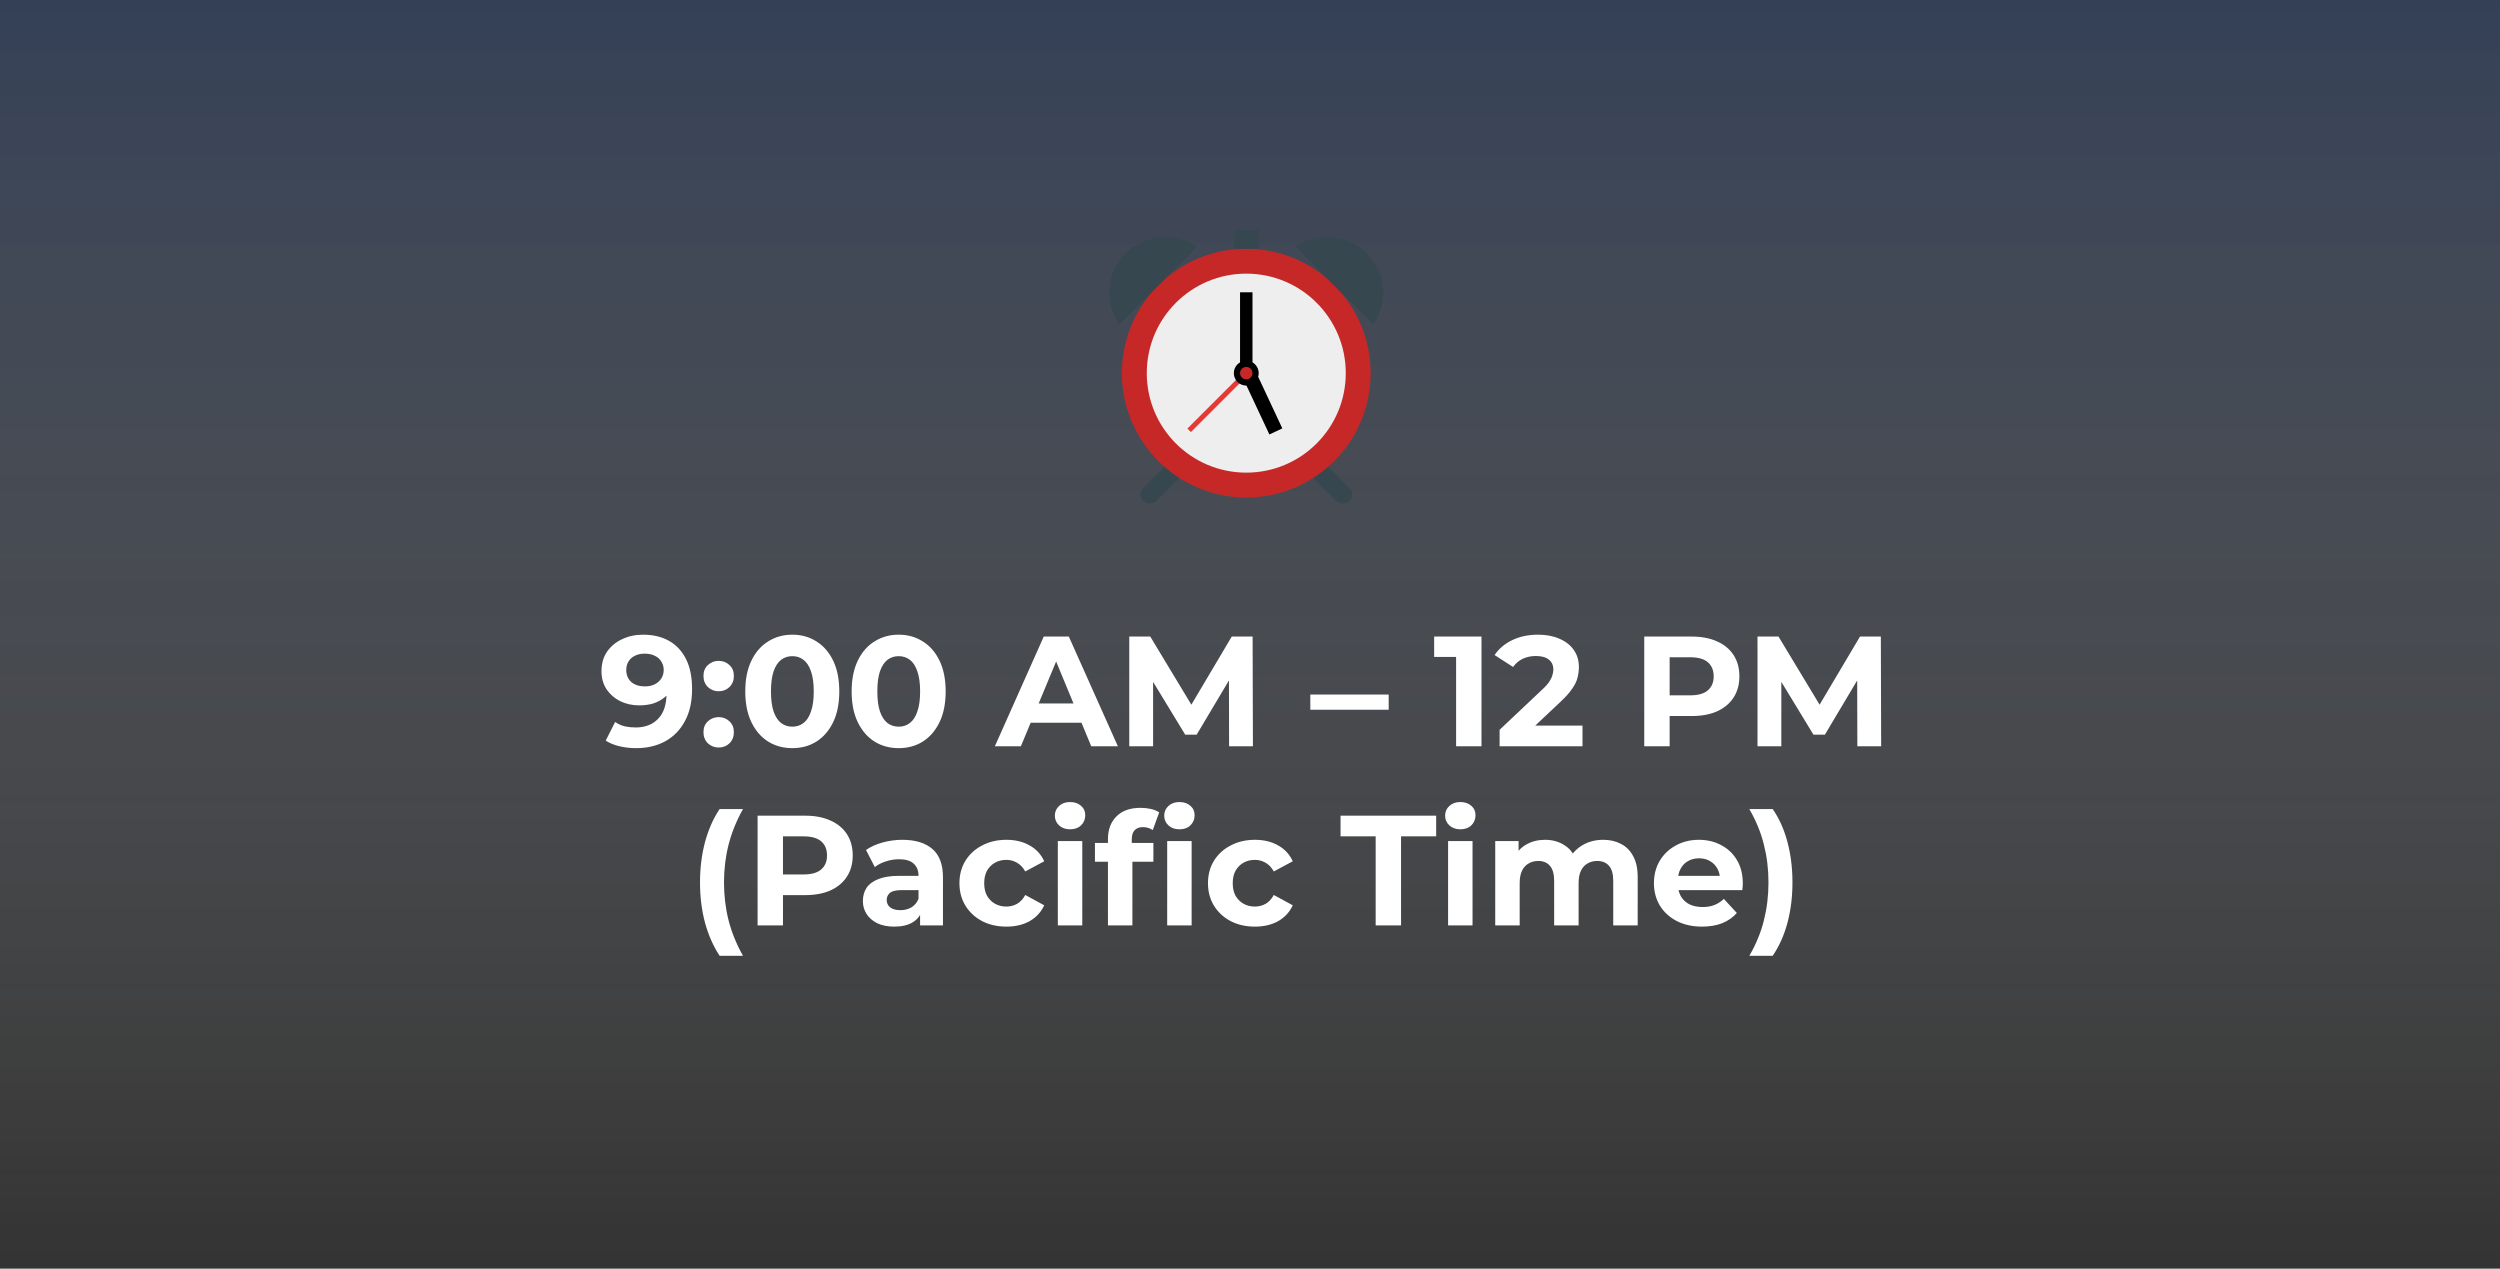 <?xml version="1.0" encoding="UTF-8"?> <svg xmlns="http://www.w3.org/2000/svg" width="335" height="170" viewBox="0 0 335 170" fill="none"><rect x="0" y="0" width="335" height="170" fill="#333333" stroke="none"/><rect width="335" height="170" fill="url(#paint0_linear_7226_991)" fill-opacity="0.4"></rect><path d="M86.165 85.048C87.523 85.048 88.692 85.328 89.672 85.888C90.652 86.448 91.408 87.267 91.94 88.345C92.472 89.409 92.738 90.739 92.738 92.335C92.738 94.029 92.416 95.464 91.772 96.64C91.142 97.816 90.267 98.712 89.147 99.328C88.027 99.944 86.725 100.252 85.241 100.252C84.471 100.252 83.729 100.168 83.015 100C82.301 99.832 81.685 99.58 81.167 99.244L82.427 96.745C82.833 97.025 83.267 97.221 83.729 97.333C84.191 97.431 84.674 97.48 85.178 97.48C86.438 97.48 87.439 97.095 88.181 96.325C88.937 95.555 89.315 94.414 89.315 92.902C89.315 92.65 89.308 92.37 89.294 92.062C89.28 91.754 89.245 91.446 89.189 91.138L90.113 92.02C89.875 92.566 89.539 93.028 89.105 93.406C88.671 93.77 88.167 94.05 87.593 94.246C87.019 94.428 86.375 94.519 85.661 94.519C84.723 94.519 83.869 94.33 83.099 93.952C82.343 93.574 81.734 93.042 81.272 92.356C80.824 91.67 80.6 90.865 80.6 89.941C80.6 88.933 80.845 88.065 81.335 87.337C81.839 86.609 82.511 86.049 83.351 85.657C84.205 85.251 85.143 85.048 86.165 85.048ZM86.375 87.589C85.885 87.589 85.458 87.68 85.094 87.862C84.73 88.03 84.443 88.282 84.233 88.618C84.023 88.94 83.918 89.325 83.918 89.773C83.918 90.445 84.142 90.984 84.59 91.39C85.052 91.782 85.661 91.978 86.417 91.978C86.907 91.978 87.341 91.887 87.719 91.705C88.111 91.509 88.412 91.243 88.622 90.907C88.832 90.571 88.937 90.193 88.937 89.773C88.937 89.353 88.832 88.982 88.622 88.66C88.426 88.324 88.139 88.065 87.761 87.883C87.383 87.687 86.921 87.589 86.375 87.589ZM96.302 92.629C95.742 92.629 95.259 92.44 94.853 92.062C94.461 91.67 94.265 91.173 94.265 90.571C94.265 89.969 94.461 89.486 94.853 89.122C95.259 88.744 95.742 88.555 96.302 88.555C96.876 88.555 97.359 88.744 97.751 89.122C98.143 89.486 98.339 89.969 98.339 90.571C98.339 91.173 98.143 91.67 97.751 92.062C97.359 92.44 96.876 92.629 96.302 92.629ZM96.302 100.168C95.742 100.168 95.259 99.979 94.853 99.601C94.461 99.209 94.265 98.712 94.265 98.11C94.265 97.508 94.461 97.025 94.853 96.661C95.259 96.283 95.742 96.094 96.302 96.094C96.876 96.094 97.359 96.283 97.751 96.661C98.143 97.025 98.339 97.508 98.339 98.11C98.339 98.712 98.143 99.209 97.751 99.601C97.359 99.979 96.876 100.168 96.302 100.168ZM106.166 100.252C104.962 100.252 103.884 99.958 102.932 99.37C101.98 98.768 101.231 97.9 100.685 96.766C100.139 95.632 99.866 94.26 99.866 92.65C99.866 91.04 100.139 89.668 100.685 88.534C101.231 87.4 101.98 86.539 102.932 85.951C103.884 85.349 104.962 85.048 106.166 85.048C107.384 85.048 108.462 85.349 109.4 85.951C110.352 86.539 111.101 87.4 111.647 88.534C112.193 89.668 112.466 91.04 112.466 92.65C112.466 94.26 112.193 95.632 111.647 96.766C111.101 97.9 110.352 98.768 109.4 99.37C108.462 99.958 107.384 100.252 106.166 100.252ZM106.166 97.375C106.74 97.375 107.237 97.214 107.657 96.892C108.091 96.57 108.427 96.059 108.665 95.359C108.917 94.659 109.043 93.756 109.043 92.65C109.043 91.544 108.917 90.641 108.665 89.941C108.427 89.241 108.091 88.73 107.657 88.408C107.237 88.086 106.74 87.925 106.166 87.925C105.606 87.925 105.109 88.086 104.675 88.408C104.255 88.73 103.919 89.241 103.667 89.941C103.429 90.641 103.31 91.544 103.31 92.65C103.31 93.756 103.429 94.659 103.667 95.359C103.919 96.059 104.255 96.57 104.675 96.892C105.109 97.214 105.606 97.375 106.166 97.375ZM120.419 100.252C119.215 100.252 118.137 99.958 117.185 99.37C116.233 98.768 115.484 97.9 114.938 96.766C114.392 95.632 114.119 94.26 114.119 92.65C114.119 91.04 114.392 89.668 114.938 88.534C115.484 87.4 116.233 86.539 117.185 85.951C118.137 85.349 119.215 85.048 120.419 85.048C121.637 85.048 122.715 85.349 123.653 85.951C124.605 86.539 125.354 87.4 125.9 88.534C126.446 89.668 126.719 91.04 126.719 92.65C126.719 94.26 126.446 95.632 125.9 96.766C125.354 97.9 124.605 98.768 123.653 99.37C122.715 99.958 121.637 100.252 120.419 100.252ZM120.419 97.375C120.993 97.375 121.49 97.214 121.91 96.892C122.344 96.57 122.68 96.059 122.918 95.359C123.17 94.659 123.296 93.756 123.296 92.65C123.296 91.544 123.17 90.641 122.918 89.941C122.68 89.241 122.344 88.73 121.91 88.408C121.49 88.086 120.993 87.925 120.419 87.925C119.859 87.925 119.362 88.086 118.928 88.408C118.508 88.73 118.172 89.241 117.92 89.941C117.682 90.641 117.563 91.544 117.563 92.65C117.563 93.756 117.682 94.659 117.92 95.359C118.172 96.059 118.508 96.57 118.928 96.892C119.362 97.214 119.859 97.375 120.419 97.375ZM133.311 100L139.863 85.3H143.223L149.796 100H146.226L140.85 87.022H142.194L136.797 100H133.311ZM136.587 96.85L137.49 94.267H145.05L145.974 96.85H136.587ZM151.322 100V85.3H154.136L160.394 95.674H158.903L165.056 85.3H167.849L167.891 100H164.699L164.678 90.193H165.266L160.352 98.446H158.819L153.8 90.193H154.514V100H151.322ZM175.583 95.107V93.07H186.083V95.107H175.583ZM195.117 100V86.56L196.587 88.03H192.177V85.3H198.519V100H195.117ZM200.946 100V97.795L206.616 92.44C207.064 92.034 207.393 91.67 207.603 91.348C207.813 91.026 207.953 90.732 208.023 90.466C208.107 90.2 208.149 89.955 208.149 89.731C208.149 89.143 207.946 88.695 207.54 88.387C207.148 88.065 206.567 87.904 205.797 87.904C205.181 87.904 204.607 88.023 204.075 88.261C203.557 88.499 203.116 88.87 202.752 89.374L200.274 87.778C200.834 86.938 201.618 86.273 202.626 85.783C203.634 85.293 204.796 85.048 206.112 85.048C207.204 85.048 208.156 85.23 208.968 85.594C209.794 85.944 210.431 86.441 210.879 87.085C211.341 87.729 211.572 88.499 211.572 89.395C211.572 89.871 211.509 90.347 211.383 90.823C211.271 91.285 211.033 91.775 210.669 92.293C210.319 92.811 209.801 93.392 209.115 94.036L204.411 98.467L203.76 97.228H212.055V100H200.946ZM220.33 100V85.3H226.693C228.009 85.3 229.143 85.517 230.095 85.951C231.047 86.371 231.782 86.98 232.3 87.778C232.818 88.576 233.077 89.528 233.077 90.634C233.077 91.726 232.818 92.671 232.3 93.469C231.782 94.267 231.047 94.883 230.095 95.317C229.143 95.737 228.009 95.947 226.693 95.947H222.22L223.732 94.414V100H220.33ZM223.732 94.792L222.22 93.175H226.504C227.554 93.175 228.338 92.951 228.856 92.503C229.374 92.055 229.633 91.432 229.633 90.634C229.633 89.822 229.374 89.192 228.856 88.744C228.338 88.296 227.554 88.072 226.504 88.072H222.22L223.732 86.455V94.792ZM235.506 100V85.3H238.32L244.578 95.674H243.087L249.24 85.3H252.033L252.075 100H248.883L248.862 90.193H249.45L244.536 98.446H243.003L237.984 90.193H238.698V100H235.506ZM96.427 128.074C95.588 126.8 94.936 125.33 94.475 123.664C94.026 121.984 93.802 120.178 93.802 118.246C93.802 116.314 94.026 114.508 94.475 112.828C94.936 111.134 95.588 109.664 96.427 108.418H99.556C98.674 110 98.031 111.596 97.624 113.206C97.219 114.802 97.016 116.482 97.016 118.246C97.016 120.01 97.219 121.697 97.624 123.307C98.031 124.903 98.674 126.492 99.556 128.074H96.427ZM101.518 124V109.3H107.881C109.197 109.3 110.331 109.517 111.283 109.951C112.235 110.371 112.97 110.98 113.488 111.778C114.006 112.576 114.265 113.528 114.265 114.634C114.265 115.726 114.006 116.671 113.488 117.469C112.97 118.267 112.235 118.883 111.283 119.317C110.331 119.737 109.197 119.947 107.881 119.947H103.408L104.92 118.414V124H101.518ZM104.92 118.792L103.408 117.175H107.692C108.742 117.175 109.526 116.951 110.044 116.503C110.562 116.055 110.821 115.432 110.821 114.634C110.821 113.822 110.562 113.192 110.044 112.744C109.526 112.296 108.742 112.072 107.692 112.072H103.408L104.92 110.455V118.792ZM123.291 124V121.795L123.081 121.312V117.364C123.081 116.664 122.864 116.118 122.43 115.726C122.01 115.334 121.359 115.138 120.477 115.138C119.875 115.138 119.28 115.236 118.692 115.432C118.118 115.614 117.628 115.866 117.222 116.188L116.046 113.899C116.662 113.465 117.404 113.129 118.272 112.891C119.14 112.653 120.022 112.534 120.918 112.534C122.64 112.534 123.977 112.94 124.929 113.752C125.881 114.564 126.357 115.831 126.357 117.553V124H123.291ZM119.847 124.168C118.965 124.168 118.209 124.021 117.579 123.727C116.949 123.419 116.466 123.006 116.13 122.488C115.794 121.97 115.626 121.389 115.626 120.745C115.626 120.073 115.787 119.485 116.109 118.981C116.445 118.477 116.97 118.085 117.684 117.805C118.398 117.511 119.329 117.364 120.477 117.364H123.48V119.275H120.834C120.064 119.275 119.532 119.401 119.238 119.653C118.958 119.905 118.818 120.22 118.818 120.598C118.818 121.018 118.979 121.354 119.301 121.606C119.637 121.844 120.092 121.963 120.666 121.963C121.212 121.963 121.702 121.837 122.136 121.585C122.57 121.319 122.885 120.934 123.081 120.43L123.585 121.942C123.347 122.67 122.913 123.223 122.283 123.601C121.653 123.979 120.841 124.168 119.847 124.168ZM134.864 124.168C133.646 124.168 132.561 123.923 131.609 123.433C130.657 122.929 129.908 122.236 129.362 121.354C128.83 120.472 128.564 119.471 128.564 118.351C128.564 117.217 128.83 116.216 129.362 115.348C129.908 114.466 130.657 113.78 131.609 113.29C132.561 112.786 133.646 112.534 134.864 112.534C136.054 112.534 137.09 112.786 137.972 113.29C138.854 113.78 139.505 114.487 139.925 115.411L137.384 116.776C137.09 116.244 136.719 115.852 136.271 115.6C135.837 115.348 135.361 115.222 134.843 115.222C134.283 115.222 133.779 115.348 133.331 115.6C132.883 115.852 132.526 116.209 132.26 116.671C132.008 117.133 131.882 117.693 131.882 118.351C131.882 119.009 132.008 119.569 132.26 120.031C132.526 120.493 132.883 120.85 133.331 121.102C133.779 121.354 134.283 121.48 134.843 121.48C135.361 121.48 135.837 121.361 136.271 121.123C136.719 120.871 137.09 120.472 137.384 119.926L139.925 121.312C139.505 122.222 138.854 122.929 137.972 123.433C137.09 123.923 136.054 124.168 134.864 124.168ZM141.749 124V112.702H145.025V124H141.749ZM143.387 111.127C142.785 111.127 142.295 110.952 141.917 110.602C141.539 110.252 141.35 109.818 141.35 109.3C141.35 108.782 141.539 108.348 141.917 107.998C142.295 107.648 142.785 107.473 143.387 107.473C143.989 107.473 144.479 107.641 144.857 107.977C145.235 108.299 145.424 108.719 145.424 109.237C145.424 109.783 145.235 110.238 144.857 110.602C144.493 110.952 144.003 111.127 143.387 111.127ZM148.465 124V112.45C148.465 111.176 148.843 110.161 149.599 109.405C150.355 108.635 151.433 108.25 152.833 108.25C153.309 108.25 153.764 108.299 154.198 108.397C154.646 108.495 155.024 108.649 155.332 108.859L154.471 111.232C154.289 111.106 154.086 111.008 153.862 110.938C153.638 110.868 153.4 110.833 153.148 110.833C152.672 110.833 152.301 110.973 152.035 111.253C151.783 111.519 151.657 111.925 151.657 112.471V113.521L151.741 114.928V124H148.465ZM146.722 115.474V112.954H154.555V115.474H146.722ZM156.403 124V112.702H159.679V124H156.403ZM158.041 111.127C157.439 111.127 156.949 110.952 156.571 110.602C156.193 110.252 156.004 109.818 156.004 109.3C156.004 108.782 156.193 108.348 156.571 107.998C156.949 107.648 157.439 107.473 158.041 107.473C158.643 107.473 159.133 107.641 159.511 107.977C159.889 108.299 160.078 108.719 160.078 109.237C160.078 109.783 159.889 110.238 159.511 110.602C159.147 110.952 158.657 111.127 158.041 111.127ZM168.168 124.168C166.95 124.168 165.865 123.923 164.913 123.433C163.961 122.929 163.212 122.236 162.666 121.354C162.134 120.472 161.868 119.471 161.868 118.351C161.868 117.217 162.134 116.216 162.666 115.348C163.212 114.466 163.961 113.78 164.913 113.29C165.865 112.786 166.95 112.534 168.168 112.534C169.358 112.534 170.394 112.786 171.276 113.29C172.158 113.78 172.809 114.487 173.229 115.411L170.688 116.776C170.394 116.244 170.023 115.852 169.575 115.6C169.141 115.348 168.665 115.222 168.147 115.222C167.587 115.222 167.083 115.348 166.635 115.6C166.187 115.852 165.83 116.209 165.564 116.671C165.312 117.133 165.186 117.693 165.186 118.351C165.186 119.009 165.312 119.569 165.564 120.031C165.83 120.493 166.187 120.85 166.635 121.102C167.083 121.354 167.587 121.48 168.147 121.48C168.665 121.48 169.141 121.361 169.575 121.123C170.023 120.871 170.394 120.472 170.688 119.926L173.229 121.312C172.809 122.222 172.158 122.929 171.276 123.433C170.394 123.923 169.358 124.168 168.168 124.168ZM184.339 124V112.072H179.635V109.3H192.445V112.072H187.741V124H184.339ZM194.044 124V112.702H197.32V124H194.044ZM195.682 111.127C195.08 111.127 194.59 110.952 194.212 110.602C193.834 110.252 193.645 109.818 193.645 109.3C193.645 108.782 193.834 108.348 194.212 107.998C194.59 107.648 195.08 107.473 195.682 107.473C196.284 107.473 196.774 107.641 197.152 107.977C197.53 108.299 197.719 108.719 197.719 109.237C197.719 109.783 197.53 110.238 197.152 110.602C196.788 110.952 196.298 111.127 195.682 111.127ZM214.83 112.534C215.726 112.534 216.517 112.716 217.203 113.08C217.903 113.43 218.449 113.976 218.841 114.718C219.247 115.446 219.45 116.384 219.45 117.532V124H216.174V118.036C216.174 117.126 215.985 116.454 215.607 116.02C215.229 115.586 214.697 115.369 214.011 115.369C213.535 115.369 213.108 115.481 212.73 115.705C212.352 115.915 212.058 116.237 211.848 116.671C211.638 117.105 211.533 117.658 211.533 118.33V124H208.257V118.036C208.257 117.126 208.068 116.454 207.69 116.02C207.326 115.586 206.801 115.369 206.115 115.369C205.639 115.369 205.212 115.481 204.834 115.705C204.456 115.915 204.162 116.237 203.952 116.671C203.742 117.105 203.637 117.658 203.637 118.33V124H200.361V112.702H203.49V115.789L202.902 114.886C203.294 114.116 203.847 113.535 204.561 113.143C205.289 112.737 206.115 112.534 207.039 112.534C208.075 112.534 208.978 112.8 209.748 113.332C210.532 113.85 211.05 114.648 211.302 115.726L210.147 115.411C210.525 114.529 211.127 113.829 211.953 113.311C212.793 112.793 213.752 112.534 214.83 112.534ZM228.075 124.168C226.787 124.168 225.653 123.916 224.673 123.412C223.707 122.908 222.958 122.222 222.426 121.354C221.894 120.472 221.628 119.471 221.628 118.351C221.628 117.217 221.887 116.216 222.405 115.348C222.937 114.466 223.658 113.78 224.568 113.29C225.478 112.786 226.507 112.534 227.655 112.534C228.761 112.534 229.755 112.772 230.637 113.248C231.533 113.71 232.24 114.382 232.758 115.264C233.276 116.132 233.535 117.175 233.535 118.393C233.535 118.519 233.528 118.666 233.514 118.834C233.5 118.988 233.486 119.135 233.472 119.275H224.295V117.364H231.75L230.49 117.931C230.49 117.343 230.371 116.832 230.133 116.398C229.895 115.964 229.566 115.628 229.146 115.39C228.726 115.138 228.236 115.012 227.676 115.012C227.116 115.012 226.619 115.138 226.185 115.39C225.765 115.628 225.436 115.971 225.198 116.419C224.96 116.853 224.841 117.371 224.841 117.973V118.477C224.841 119.093 224.974 119.639 225.24 120.115C225.52 120.577 225.905 120.934 226.395 121.186C226.899 121.424 227.487 121.543 228.159 121.543C228.761 121.543 229.286 121.452 229.734 121.27C230.196 121.088 230.616 120.815 230.994 120.451L232.737 122.341C232.219 122.929 231.568 123.384 230.784 123.706C230 124.014 229.097 124.168 228.075 124.168ZM237.543 128.074H234.414C235.324 126.492 235.975 124.903 236.367 123.307C236.773 121.697 236.976 120.01 236.976 118.246C236.976 116.482 236.773 114.802 236.367 113.206C235.975 111.596 235.324 110 234.414 108.418H237.543C238.411 109.664 239.069 111.134 239.517 112.828C239.965 114.508 240.189 116.314 240.189 118.246C240.189 120.178 239.965 121.984 239.517 123.664C239.069 125.33 238.411 126.8 237.543 128.074Z" fill="white"></path><path d="M179.083 67.166L175.75 63.833L177.5 62.083L180.833 65.416C181.333 65.916 181.333 66.666 180.833 67.166C180.417 67.583 179.583 67.583 179.083 67.166ZM154.917 67.166L158.25 63.833L156.5 62.083L153.167 65.416C152.667 65.916 152.667 66.666 153.167 67.166C153.583 67.583 154.417 67.583 154.917 67.166Z" fill="#37474F"></path><path d="M167 66.666C176.205 66.666 183.667 59.204 183.667 50C183.667 40.795 176.205 33.333 167 33.333C157.795 33.333 150.333 40.795 150.333 50C150.333 59.204 157.795 66.666 167 66.666Z" fill="#C62828"></path><path d="M167 63.334C174.364 63.334 180.333 57.364 180.333 50C180.333 42.636 174.364 36.667 167 36.667C159.636 36.667 153.667 42.636 153.667 50C153.667 57.364 159.636 63.334 167 63.334Z" fill="#EEEEEE"></path><path d="M159.58 57.9L159.108 57.429L166.767 49.77L167.239 50.24L159.58 57.9Z" fill="#E53935"></path><path d="M166.167 39.167H167.833V50H166.167V39.167Z" fill="black"></path><path d="M171.831 57.404L170.096 58.217L166.847 51.275L168.583 50.462L171.831 57.404Z" fill="black"></path><path d="M167 51.666C167.921 51.666 168.667 50.92 168.667 50C168.667 49.079 167.921 48.333 167 48.333C166.08 48.333 165.333 49.079 165.333 50C165.333 50.92 166.08 51.666 167 51.666Z" fill="black"></path><path d="M167 50.834C167.46 50.834 167.833 50.461 167.833 50C167.833 49.54 167.46 49.167 167 49.167C166.54 49.167 166.167 49.54 166.167 50C166.167 50.461 166.54 50.834 167 50.834Z" fill="#C62828"></path><path d="M165.333 30.833H168.667V33.333H165.333V30.833ZM184 43.5C186.083 40.583 185.75 36.5 183.167 33.916C180.583 31.333 176.5 31 173.583 33.083L184 43.5ZM150 43.5C147.917 40.583 148.25 36.5 150.833 33.916C153.417 31.333 157.5 31 160.417 33.083L150 43.5Z" fill="#37474F"></path><defs><linearGradient id="paint0_linear_7226_991" x1="167.5" y1="0" x2="167.5" y2="170" gradientUnits="userSpaceOnUse"><stop stop-color="#34538A"></stop><stop offset="1" stop-color="white" stop-opacity="0"></stop></linearGradient></defs></svg> 